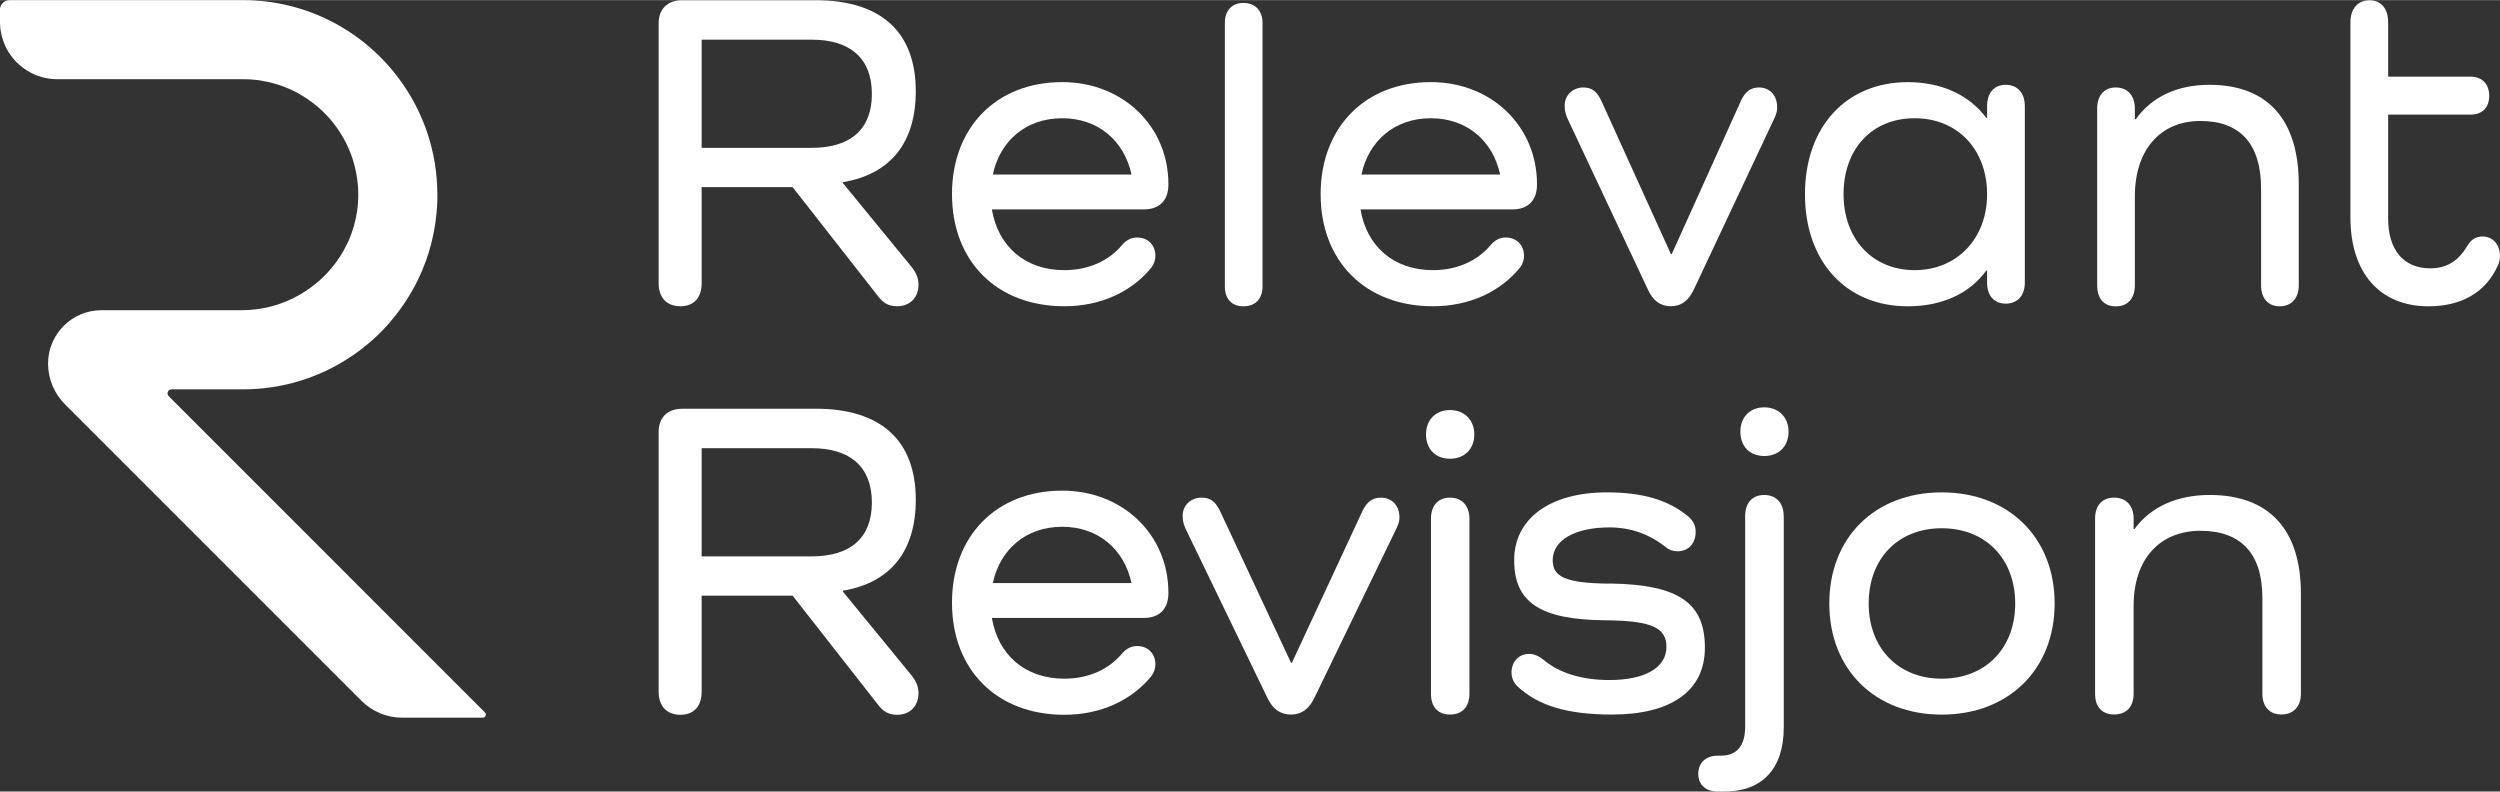 <?xml version="1.0" encoding="UTF-8"?>
<!DOCTYPE svg PUBLIC "-//W3C//DTD SVG 1.1//EN" "http://www.w3.org/Graphics/SVG/1.1/DTD/svg11.dtd">
<!-- Creator: CorelDRAW 2021 (64-Bit) -->
<svg xmlns="http://www.w3.org/2000/svg" xml:space="preserve" width="600px" height="190px" version="1.1" style="shape-rendering:geometricPrecision; text-rendering:geometricPrecision; image-rendering:optimizeQuality; fill-rule:evenodd; clip-rule:evenodd"
viewBox="0 0 441.89 139.89"
 xmlns:xlink="http://www.w3.org/1999/xlink"
 xmlns:xodm="http://www.corel.com/coreldraw/odm/2003">
 <rect x="0" y="0" width="441.89" height="139.89" fill="#333333" stroke="none"/>
 <defs>
  <style type="text/css">
   <![CDATA[
    .fil0 {fill:white;fill-rule:nonzero}
   ]]>
  </style>
 </defs>
 <g id="Layer_x0020_1">
  <g id="_2771798326464">
   <g id="R">
    <path class="fil0" d="M85.75 125.94l-55.93 -55.94c-0.44,-0.44 -0.12,-1.2 0.5,-1.2l12.61 0c7.17,0 13.84,-2.19 19.34,-5.95 0,0 0,0 0.01,0 0.42,-0.28 0.82,-0.58 1.22,-0.87 0,0 0.02,-0.01 0.03,-0.02 0.39,-0.3 0.78,-0.6 1.17,-0.92 0,0 0.02,-0.01 0.03,-0.02 0.38,-0.31 0.75,-0.63 1.11,-0.95 0.02,-0.01 0.03,-0.02 0.04,-0.03 0.18,-0.17 0.36,-0.32 0.54,-0.49 0.01,-0.02 0.02,-0.03 0.04,-0.04 0.16,-0.16 0.33,-0.31 0.5,-0.48 0.01,-0.01 0.02,-0.02 0.03,-0.03 0.17,-0.17 0.34,-0.33 0.5,-0.5 0.02,-0.03 0.05,-0.05 0.07,-0.07 0.16,-0.16 0.3,-0.32 0.46,-0.49 0.01,0 0.02,-0.02 0.03,-0.03 0.16,-0.17 0.31,-0.33 0.47,-0.51 0.03,-0.03 0.05,-0.06 0.08,-0.1 0.15,-0.17 0.3,-0.34 0.45,-0.51 0,0 0,0 0,-0.01 0.15,-0.17 0.3,-0.35 0.44,-0.53 0.03,-0.03 0.06,-0.07 0.09,-0.11 0.14,-0.18 0.29,-0.36 0.43,-0.54 0,0 0,0 0,0 0,0 0,0 0,0 0.2,-0.25 0.4,-0.51 0.59,-0.77 0.86,-1.16 1.64,-2.37 2.35,-3.64 0.02,-0.04 0.03,-0.07 0.06,-0.1 0.07,-0.14 0.15,-0.26 0.21,-0.4 0.03,-0.04 0.04,-0.07 0.06,-0.11 0.08,-0.13 0.14,-0.28 0.22,-0.41 0,-0.01 0.01,-0.03 0.02,-0.04 0.23,-0.45 0.46,-0.91 0.66,-1.37 0.02,-0.04 0.04,-0.07 0.06,-0.11 0.06,-0.13 0.12,-0.26 0.18,-0.4 0.02,-0.05 0.04,-0.1 0.06,-0.15 0.06,-0.13 0.11,-0.26 0.17,-0.39 0.02,-0.05 0.04,-0.1 0.06,-0.16 0.18,-0.43 0.35,-0.87 0.52,-1.32 0.01,-0.05 0.04,-0.09 0.05,-0.14 0.05,-0.12 0.09,-0.25 0.13,-0.37 0.02,-0.07 0.05,-0.14 0.07,-0.22 0.04,-0.12 0.08,-0.23 0.12,-0.35 0.02,-0.07 0.05,-0.15 0.08,-0.23 0.03,-0.12 0.07,-0.24 0.11,-0.36 0.02,-0.08 0.05,-0.16 0.07,-0.24 0.06,-0.19 0.12,-0.4 0.17,-0.59 0.03,-0.1 0.06,-0.19 0.08,-0.29 0.03,-0.11 0.06,-0.21 0.09,-0.31 0.02,-0.1 0.05,-0.2 0.07,-0.3 0.02,-0.11 0.05,-0.21 0.08,-0.32 0.02,-0.1 0.05,-0.2 0.07,-0.3 0.02,-0.1 0.05,-0.2 0.07,-0.31 0.02,-0.11 0.04,-0.22 0.07,-0.33 0.02,-0.1 0.04,-0.19 0.06,-0.28 0.03,-0.16 0.06,-0.32 0.09,-0.47 0.02,-0.1 0.04,-0.21 0.05,-0.3 0.03,-0.15 0.06,-0.3 0.09,-0.45 0.01,-0.08 0.03,-0.17 0.03,-0.25 0.02,-0.13 0.04,-0.26 0.06,-0.38 0.02,-0.09 0.02,-0.18 0.04,-0.27 0.01,-0.13 0.04,-0.26 0.05,-0.39 0.01,-0.08 0.02,-0.17 0.03,-0.25 0.02,-0.15 0.04,-0.31 0.05,-0.46 0,-0.06 0.02,-0.12 0.03,-0.18 0.02,-0.21 0.03,-0.43 0.06,-0.64 0,-0.06 0,-0.12 0.01,-0.18 0.02,-0.15 0.02,-0.31 0.04,-0.47 0,-0.07 0.01,-0.15 0.01,-0.23 0.01,-0.15 0.02,-0.29 0.03,-0.43 0,-0.08 0,-0.16 0,-0.24 0,-0.15 0.01,-0.3 0.02,-0.44 0,-0.07 0,-0.15 0,-0.21 0,-0.22 0,-0.44 0,-0.66 0,-7.65 -2.5,-14.71 -6.72,-20.42 -6.26,-8.48 -16.32,-13.97 -27.67,-13.97l-41.21 0c-0.53,0 -1.01,0.25 -1.32,0.63 -0.07,0.08 -0.14,0.17 -0.19,0.27 -0.05,0.1 -0.1,0.2 -0.13,0.31 -0.05,0.16 -0.07,0.33 -0.07,0.5l0 0 0 2.12 0 0c0,0.7 0.07,1.39 0.21,2.04 0.13,0.67 0.33,1.3 0.59,1.91 0.12,0.31 0.27,0.6 0.42,0.89 1.72,3.16 5.07,5.31 8.92,5.31l32.79 0c0.5,0 1.01,0.01 1.51,0.05 0.33,0.02 0.66,0.06 0.99,0.09 0.16,0.03 0.33,0.05 0.49,0.07 0.49,0.08 0.97,0.17 1.45,0.27 0.63,0.14 1.26,0.31 1.87,0.51 1.22,0.4 2.4,0.91 3.51,1.52 0.83,0.47 1.63,0.98 2.38,1.55 0.26,0.18 0.5,0.38 0.75,0.58 0.13,0.11 0.27,0.22 0.4,0.34 0.82,0.71 1.58,1.49 2.28,2.31 0.3,0.36 0.59,0.73 0.87,1.12 0.46,0.63 0.89,1.31 1.28,1.99 0.16,0.28 0.3,0.56 0.45,0.84 0.14,0.29 0.28,0.58 0.41,0.87 0.26,0.58 0.49,1.18 0.7,1.79 0.56,1.67 0.91,3.45 1.03,5.28 0.02,0.37 0.03,0.74 0.03,1.1 0.02,2 -0.27,3.94 -0.8,5.77 -0.15,0.5 -0.32,0.99 -0.49,1.48 -0.12,0.32 -0.26,0.64 -0.39,0.95 -0.07,0.16 -0.14,0.32 -0.22,0.47 -0.15,0.32 -0.3,0.62 -0.46,0.92 -0.08,0.15 -0.16,0.3 -0.25,0.45 -0.33,0.59 -0.7,1.17 -1.09,1.73 -0.3,0.41 -0.6,0.82 -0.93,1.22 -0.16,0.19 -0.32,0.38 -0.49,0.57 -0.18,0.2 -0.36,0.39 -0.53,0.58 -0.24,0.24 -0.48,0.48 -0.73,0.72 -0.24,0.23 -0.5,0.46 -0.76,0.69 -0.12,0.11 -0.26,0.22 -0.39,0.32 -0.26,0.22 -0.54,0.43 -0.81,0.63 -0.28,0.2 -0.56,0.4 -0.85,0.59 -0.28,0.18 -0.57,0.37 -0.87,0.55 -0.89,0.53 -1.81,0.99 -2.78,1.39 -0.32,0.13 -0.65,0.25 -0.98,0.37 -0.99,0.34 -2.01,0.62 -3.06,0.81 -0.35,0.07 -0.7,0.12 -1.06,0.17 -0.88,0.11 -1.79,0.17 -2.72,0.17l-24.73 0c-5.21,0 -9.44,4.23 -9.44,9.44l0 0c0,2.69 1.08,5.28 2.98,7.18l52.43 52.43c1.9,1.9 4.48,2.97 7.17,2.97l14.26 0c0.48,0 0.72,-0.58 0.38,-0.92l0.03 0.03z"/>
   </g>
   <path class="fil0" d="M206.52 32.65c0,2.76 -1.61,4.34 -4.3,4.34l-26.9 0c1.08,6.48 5.82,10.74 12.8,10.74 4.52,0 8.05,-1.82 10.27,-4.51 0.69,-0.79 1.54,-1.26 2.61,-1.26 1.92,0 3.22,1.35 3.22,3.24 0,0.71 -0.23,1.42 -0.69,2.05 -3.45,4.26 -8.9,6.86 -15.41,6.86 -11.96,0 -19.85,-7.97 -19.85,-19.81 0,-11.84 7.89,-19.81 19.47,-19.81 10.81,0 18.78,7.89 18.78,18l0 0.16 0 0zm-31.04 -1.82l24.52 0c-1.3,-6 -5.9,-9.95 -12.26,-9.95 -6.36,0 -10.96,3.95 -12.26,9.95z"/>
   <path class="fil0" d="M206.52 104.86c0,2.76 -1.61,4.34 -4.3,4.34l-26.9 0c1.08,6.48 5.82,10.74 12.8,10.74 4.52,0 8.05,-1.82 10.27,-4.51 0.69,-0.79 1.54,-1.26 2.61,-1.26 1.92,0 3.22,1.35 3.22,3.24 0,0.71 -0.23,1.42 -0.69,2.05 -3.45,4.26 -8.9,6.86 -15.41,6.86 -11.96,0 -19.85,-7.97 -19.85,-19.81 0,-11.84 7.89,-19.81 19.47,-19.81 10.81,0 18.78,7.89 18.78,18l0 0.16 0 0zm-31.04 -1.82l24.52 0c-1.3,-6 -5.9,-9.95 -12.26,-9.95 -6.36,0 -10.96,3.95 -12.26,9.95z"/>
   <path class="fil0" d="M223.16 4.04l0 46.54c0,2.18 -1.22,3.54 -3.37,3.54 -2.15,0 -3.29,-1.36 -3.29,-3.54l0 -46.54c0,-2.18 1.23,-3.54 3.29,-3.54 2.07,0 3.37,1.36 3.37,3.54z"/>
   <path class="fil0" d="M271.67 32.65c0,2.76 -1.61,4.34 -4.29,4.34l-26.9 0c1.07,6.48 5.82,10.74 12.8,10.74 4.52,0 8.05,-1.82 10.27,-4.51 0.69,-0.79 1.54,-1.26 2.61,-1.26 1.91,0 3.22,1.35 3.22,3.24 0,0.71 -0.23,1.42 -0.69,2.05 -3.46,4.26 -8.9,6.86 -15.41,6.86 -11.96,0 -19.85,-7.97 -19.85,-19.81 0,-11.84 7.89,-19.81 19.47,-19.81 10.81,0 18.77,7.89 18.77,18l0 0.16 0 0zm-31.03 -1.82l24.52 0c-1.3,-6 -5.9,-9.95 -12.26,-9.95 -6.36,0 -10.96,3.95 -12.26,9.95l0 0z"/>
   <path class="fil0" d="M314.13 18.91c0,0.55 -0.07,1.03 -0.46,1.89l-14.26 30.32c-0.92,1.97 -2.22,2.99 -4.06,2.99 -1.84,0 -3.15,-0.94 -4.06,-2.92l-14.03 -29.84c-0.46,-0.94 -0.7,-1.65 -0.7,-2.68 0,-1.89 1.46,-3.23 3.3,-3.23 1.61,0 2.45,0.79 3.22,2.44l12.26 27 0.16 0 12.26 -27.16c0.69,-1.49 1.68,-2.28 3.14,-2.28 1.92,0 3.22,1.42 3.22,3.47l0.01 0z"/>
   <path class="fil0" d="M357.9 18.75l0 31.19c0,2.29 -1.31,3.71 -3.37,3.71 -2.07,0 -3.3,-1.42 -3.3,-3.71l0 -2.13 -0.15 0c-2.92,4.02 -7.75,6.31 -13.87,6.31 -10.89,0 -18.17,-7.89 -18.17,-19.81 0,-11.92 7.28,-19.81 18.17,-19.81 6.13,0 10.95,2.37 13.87,6.31l0.15 0 0 -2.05c0,-2.37 1.23,-3.79 3.3,-3.79 2.07,0 3.37,1.43 3.37,3.79l0 -0.01zm-6.67 15.55c0,-7.89 -5.21,-13.42 -12.8,-13.42 -7.59,0 -12.57,5.45 -12.57,13.42 0,7.97 5.14,13.43 12.57,13.43 7.43,0 12.8,-5.53 12.8,-13.43z"/>
   <path class="fil0" d="M406.32 32.56l0 17.85c0,2.29 -1.3,3.71 -3.37,3.71 -2.06,0 -3.29,-1.42 -3.29,-3.71l0 -17.13c0,-7.82 -3.68,-11.92 -10.73,-11.92 -7.05,0 -11.58,5.06 -11.58,13.34l0 15.72c0,2.28 -1.22,3.71 -3.37,3.71 -2.14,0 -3.29,-1.43 -3.29,-3.71l0 -31.26c0,-2.29 1.23,-3.72 3.29,-3.72 2.07,0 3.37,1.43 3.37,3.72l0 1.89 0.16 0c2.76,-3.87 7.21,-6.08 13.03,-6.08 10.27,0 15.78,6.15 15.78,17.6l0 -0.01z"/>
   <path class="fil0" d="M441.51 46.91c-2.15,4.81 -6.51,7.21 -12.26,7.21 -8.59,0 -13.8,-5.88 -13.8,-15.74l0 -34.46c0,-2.4 1.31,-3.89 3.37,-3.89 2.07,0 3.3,1.49 3.3,3.89l0 9.61 14.56 0c2.07,0 3.3,1.32 3.3,3.4 0,2.07 -1.23,3.31 -3.3,3.31l-14.56 0 0 18.39c0,5.55 2.76,8.78 7.43,8.78 3.14,0 5.13,-1.49 6.67,-4.14 0.54,-0.83 1.3,-1.49 2.61,-1.49 1.76,0 3.06,1.41 3.06,3.48 0,0.58 -0.16,1.16 -0.38,1.65l0 0z"/>
   <path class="fil0" d="M161.31 47.4c0.72,0.96 1.04,1.92 1.04,2.87 0,2.32 -1.52,3.84 -3.76,3.84 -1.52,0 -2.48,-0.56 -3.44,-1.84l-15.05 -19.21 -16.08 0 0 16.97c0,2.56 -1.36,4.08 -3.76,4.08 -2.41,0 -3.84,-1.52 -3.84,-4.08l0 -45.93c0,-2.56 1.6,-4.08 4.16,-4.08l23.6 0c11.52,0 17.69,5.59 17.69,16.08 0,9.04 -4.4,14.65 -12.88,16.08l0 0.16 12.32 15.04 0 0.02zm-17.84 -21.29c6.88,0 10.64,-3.28 10.64,-9.52 0,-6.24 -3.76,-9.6 -10.64,-9.6l-19.45 0 0 19.13 19.45 0 0 -0.01z"/>
   <path class="fil0" d="M161.31 119.61c0.72,0.96 1.04,1.92 1.04,2.87 0,2.32 -1.52,3.84 -3.76,3.84 -1.52,0 -2.48,-0.56 -3.44,-1.84l-15.05 -19.21 -16.08 0 0 16.97c0,2.56 -1.36,4.08 -3.76,4.08 -2.41,0 -3.84,-1.52 -3.84,-4.08l0 -45.93c0,-2.56 1.6,-4.08 4.16,-4.08l23.6 -0.01c11.52,0 17.69,5.6 17.69,16.09 0,9.04 -4.4,14.65 -12.88,16.08l0 0.16 12.32 15.04 0 0.02zm-17.84 -21.29c6.88,0 10.64,-3.28 10.64,-9.52 0,-6.24 -3.76,-9.6 -10.64,-9.6l-19.45 0 0 19.13 19.45 0 0 -0.01z"/>
   <path class="fil0" d="M247.36 91.38c0,0.54 -0.07,1.02 -0.47,1.88l-14.55 30.04c-0.94,1.96 -2.26,2.98 -4.14,2.98 -1.88,0 -3.21,-0.94 -4.15,-2.89l-14.31 -29.58c-0.47,-0.94 -0.7,-1.64 -0.7,-2.66 0,-1.88 1.48,-3.21 3.36,-3.21 1.64,0 2.5,0.79 3.28,2.43l12.52 26.76 0.15 0 12.52 -26.92c0.71,-1.48 1.72,-2.27 3.2,-2.27 1.96,0 3.29,1.41 3.29,3.45l0 -0.01z"/>
   <path class="fil0" d="M252.06 76.76c0,-2.51 1.64,-4.3 4.23,-4.3 2.59,0 4.3,1.79 4.3,4.3 0,2.5 -1.64,4.3 -4.3,4.3 -2.66,0 -4.23,-1.8 -4.23,-4.3zm7.67 14.94l0 30.9c0,2.28 -1.25,3.68 -3.44,3.68 -2.19,0 -3.36,-1.41 -3.36,-3.68l0 -30.9c0,-2.35 1.25,-3.76 3.36,-3.76 2.11,0 3.44,1.41 3.44,3.76z"/>
   <path class="fil0" d="M284.53 103.12c12.44,0.16 16.82,3.6 16.82,11.34 0,7.75 -6.1,11.82 -16.42,11.82 -7.9,0 -13.07,-1.57 -16.74,-5.01 -0.63,-0.63 -1.02,-1.48 -1.02,-2.42 0,-1.96 1.32,-3.29 3.13,-3.29 0.86,0 1.72,0.4 2.5,1.02 2.74,2.35 6.81,3.6 11.66,3.6 6.33,0 10.09,-2.19 10.09,-5.86 0,-3.29 -2.42,-4.62 -10.64,-4.7 -11.89,-0.07 -16.27,-3.29 -16.27,-10.64 0,-7.35 6.34,-11.97 16.36,-11.97 6.41,0 10.87,1.33 14.47,4.3 0.86,0.79 1.25,1.64 1.25,2.66 0,2.11 -1.32,3.45 -3.2,3.45 -0.78,0 -1.49,-0.23 -2.04,-0.7 -2.97,-2.35 -6.26,-3.52 -10.01,-3.52 -6.11,0 -10.02,2.27 -10.02,5.79 0,2.97 2.26,4.07 10.09,4.15l-0.01 -0.02z"/>
   <path class="fil0" d="M315.29 91.22l0 37.32c0,7.36 -3.84,11.35 -10.49,11.35l-1.17 0c-2.11,0 -3.45,-1.17 -3.45,-3.13 0,-1.96 1.33,-3.21 3.45,-3.21l0.54 0c2.82,0 4.3,-1.72 4.3,-5.16l0 -37.17c0,-2.34 1.26,-3.75 3.36,-3.75 2.11,0 3.45,1.41 3.45,3.75l0.01 0zm-7.67 -14.94c0,-2.5 1.64,-4.3 4.22,-4.3 2.59,0 4.3,1.8 4.3,4.3 0,2.5 -1.64,4.3 -4.3,4.3 -2.66,0 -4.22,-1.8 -4.22,-4.3z"/>
   <path class="fil0" d="M343.21 87.01c11.82,0 19.96,7.98 19.96,19.64 0,11.65 -8.14,19.64 -19.96,19.64 -11.81,0 -19.87,-7.99 -19.87,-19.64 0,-11.66 8.06,-19.64 19.87,-19.64zm0 32.93c7.75,0 12.99,-5.39 12.99,-13.29 0,-7.91 -5.24,-13.3 -12.99,-13.3 -7.74,0 -12.91,5.39 -12.91,13.3 0,7.9 5.24,13.29 12.91,13.29z"/>
   <path class="fil0" d="M406.7 104.92l0 17.68c0,2.27 -1.33,3.67 -3.45,3.67 -2.11,0 -3.36,-1.41 -3.36,-3.67l0 -16.98c0,-7.75 -3.76,-11.82 -10.95,-11.82 -7.19,0 -11.81,5.01 -11.81,13.23l0 15.57c0,2.27 -1.25,3.67 -3.45,3.67 -2.19,0 -3.36,-1.41 -3.36,-3.67l0 -30.99c0,-2.26 1.25,-3.67 3.36,-3.67 2.11,0 3.45,1.41 3.45,3.67l0 1.88 0.15 0c2.82,-3.83 7.36,-6.02 13.3,-6.02 10.49,0 16.12,6.1 16.12,17.45l0 0z"/>
  </g>
 </g>
</svg>
